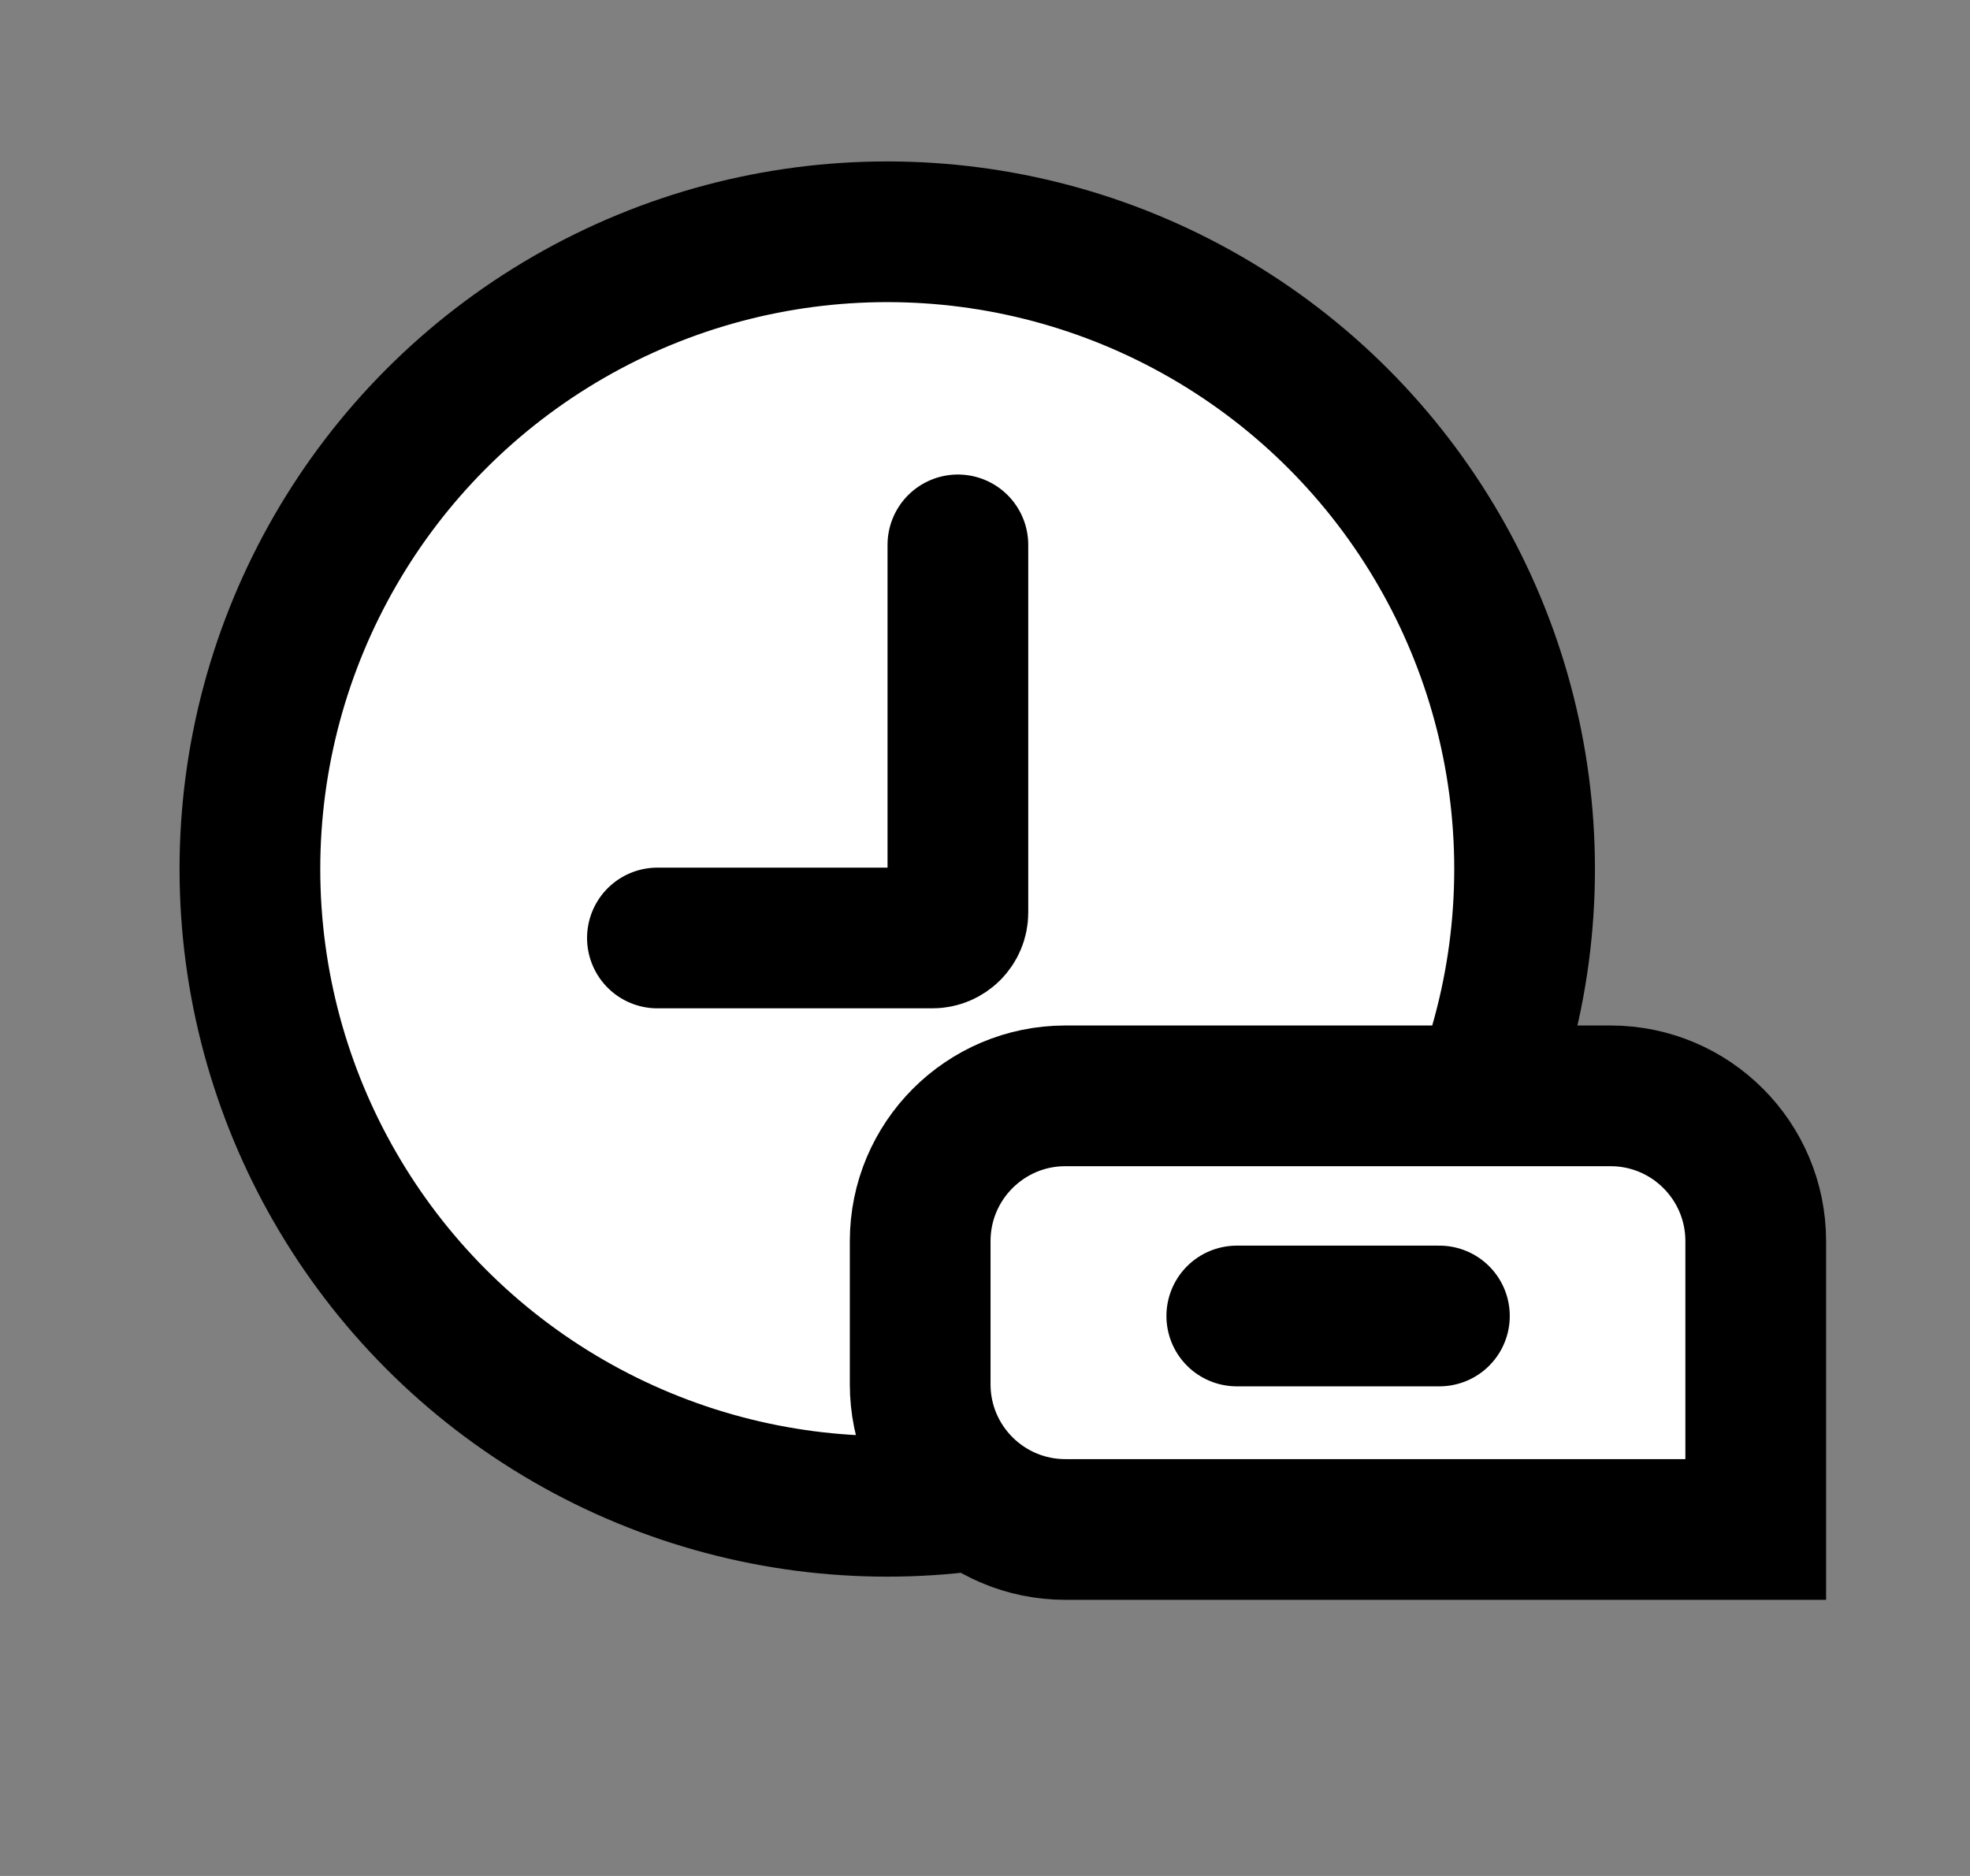 <svg width="21" height="20" viewBox="0 0 21 20" fill="none" xmlns="http://www.w3.org/2000/svg">
<rect x="0" y="0" width="21" height="20" fill="#808080" stroke="none"/>
<circle cx="9.458" cy="9.265" r="6.794" fill="white" stroke="black" stroke-width="1.5"/>
<path d="M10.211 5.809L10.211 9.729C10.211 9.878 10.089 10 9.939 10L7.008 10" stroke="black" stroke-width="1.5" stroke-linecap="round"/>
<path d="M9.809 13.232C9.809 12.377 10.502 11.683 11.357 11.683H17.168C18.023 11.683 18.716 12.377 18.716 13.232V16.306H11.357C10.502 16.306 9.809 15.613 9.809 14.758V13.232Z" fill="white" stroke="black" stroke-width="1.5"/>
<line x1="13.184" y1="14.03" x2="15.344" y2="14.03" stroke="black" stroke-width="1.5" stroke-linecap="round"/>
</svg>
